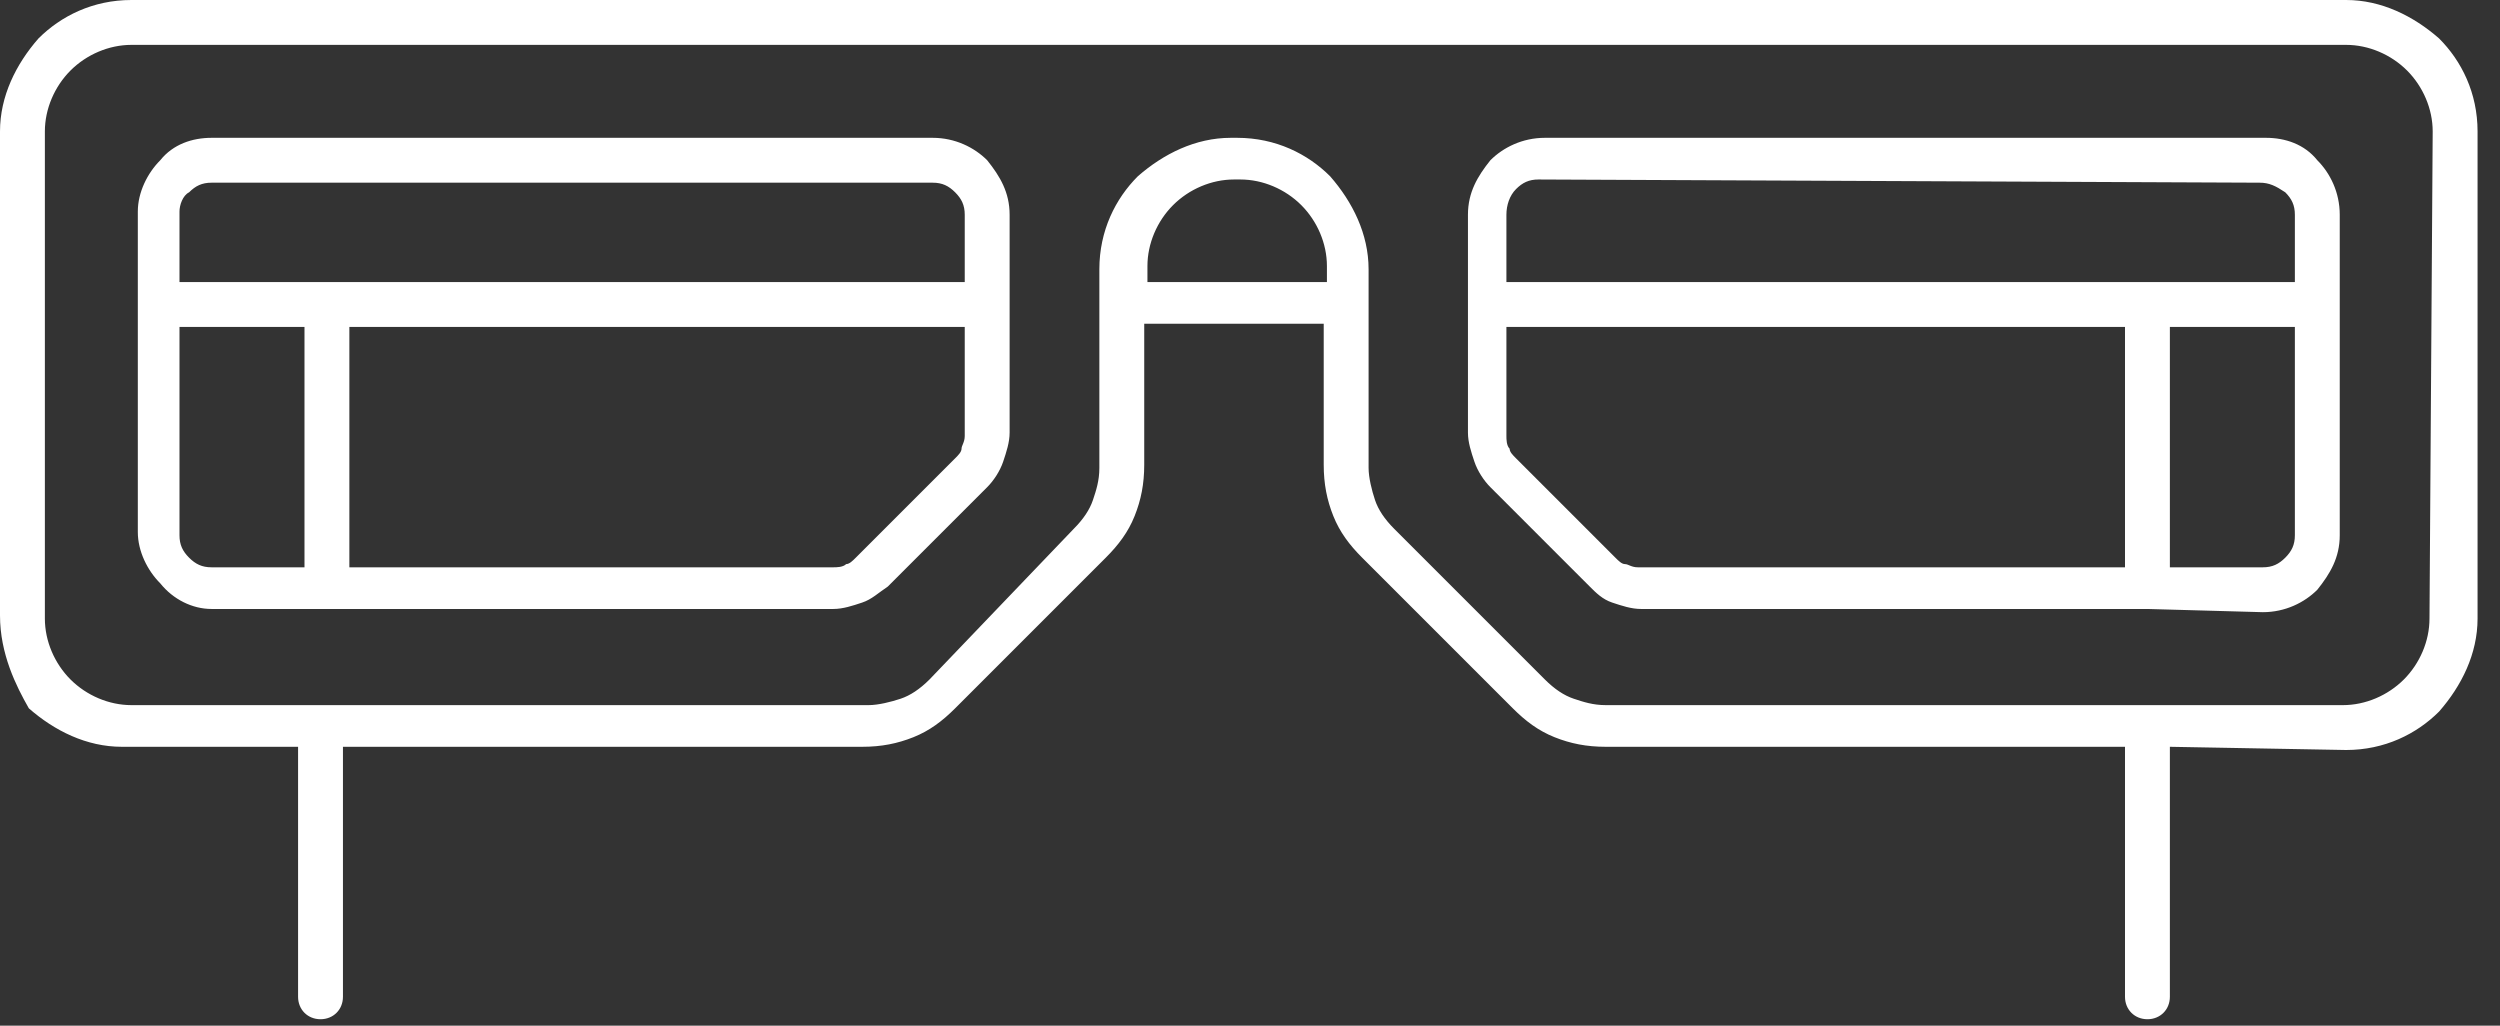 <svg width="78" height="32" viewBox="0 0 78 32" fill="none" xmlns="http://www.w3.org/2000/svg">
<rect x="0" y="0" width="78" height="32" fill="#333333" stroke="none"/>
<path fill-rule="evenodd" clip-rule="evenodd" d="M70.5 5.7L48 5.6C47.7 5.6 47.5 5.7 47.3 5.9C47.1 6.1 47 6.4 47 6.7V8.8H67H71.6V6.7C71.6 6.4 71.5 6.2 71.3 6C71 5.8 70.8 5.7 70.5 5.7ZM67.7 10.2V17.7H70.6C70.9 17.7 71.1 17.6 71.3 17.4C71.5 17.2 71.6 17 71.6 16.7V10.2H67.7ZM67 19H51.2C50.9 19 50.6 18.9 50.3 18.8C50 18.7 49.8 18.5 49.6 18.3L46.5 15.2C46.3 15 46.1 14.7 46 14.4C45.9 14.1 45.8 13.8 45.8 13.5V9.5V6.7C45.8 6 46.1 5.5 46.5 5C46.9 4.6 47.5 4.3 48.2 4.3H70.7C71.3 4.3 71.9 4.5 72.3 5C72.7 5.4 73 6 73 6.7V16.7C73 17.4 72.7 17.9 72.3 18.4C71.9 18.8 71.3 19.1 70.6 19.1L67 19ZM66.3 17.7V10.2H47V13.6C47 13.7 47 13.9 47.1 14C47.1 14.1 47.2 14.2 47.3 14.3L50.4 17.4C50.5 17.5 50.6 17.6 50.7 17.6C50.8 17.6 50.9 17.7 51.1 17.7H66.3ZM67.7 23.3V31.1C67.7 31.5 67.4 31.8 67 31.8C66.6 31.8 66.3 31.5 66.3 31.1V23.3H50.1C49.5 23.3 49 23.2 48.5 23C48 22.8 47.6 22.5 47.2 22.1L42.5 17.4C42.1 17 41.8 16.6 41.6 16.1C41.4 15.6 41.3 15.1 41.3 14.5V10.1H35.7V14.5C35.7 15.1 35.6 15.6 35.4 16.1C35.2 16.6 34.9 17 34.5 17.4L29.8 22.1C29.4 22.5 29 22.8 28.5 23C28 23.2 27.5 23.3 26.9 23.3H10.7V31.1C10.7 31.5 10.4 31.8 10 31.8C9.6 31.8 9.3 31.5 9.3 31.1V23.3H3.8C2.7 23.3 1.7 22.8 0.9 22.1C0.5 21.4 0 20.4 0 19.2V4.1C0 3 0.5 2 1.2 1.2C1.9 0.5 2.9 0 4.1 0H73.2C74.3 0 75.3 0.5 76.1 1.2C76.8 1.9 77.3 2.9 77.3 4.1V19.3C77.3 20.4 76.8 21.4 76.1 22.2C75.4 22.9 74.4 23.4 73.2 23.4L67.7 23.3ZM35.8 8.8H41.4V8.3C41.4 7.6 41.1 6.9 40.6 6.4C40.1 5.9 39.4 5.6 38.7 5.6H38.5C37.8 5.6 37.1 5.9 36.6 6.4C36.1 6.9 35.8 7.6 35.8 8.3V8.8ZM10.9 10.2V17.7H26C26.1 17.7 26.3 17.7 26.4 17.6C26.5 17.6 26.6 17.5 26.7 17.4L29.8 14.3C29.9 14.2 30 14.1 30 14C30 13.9 30.1 13.8 30.1 13.6V10.2H10.9ZM10.2 19H26C26.3 19 26.6 18.9 26.9 18.8C27.2 18.7 27.4 18.5 27.7 18.3L30.8 15.2C31 15 31.2 14.7 31.3 14.4C31.4 14.1 31.5 13.8 31.5 13.5V9.5V6.7C31.5 6 31.2 5.5 30.8 5C30.4 4.6 29.8 4.3 29.1 4.3H6.6C6 4.3 5.4 4.5 5 5C4.6 5.4 4.3 6 4.3 6.6V9.4V16.6C4.3 17.2 4.6 17.8 5 18.2C5.4 18.7 6 19 6.6 19H10.2ZM9.5 17.7V10.2H5.6V16.7C5.6 17 5.7 17.2 5.9 17.4C6.1 17.6 6.3 17.7 6.6 17.7H9.5ZM5.6 8.8H10.1H30.1V6.7C30.1 6.4 30 6.2 29.8 6C29.6 5.8 29.4 5.7 29.1 5.7H6.6C6.3 5.7 6.1 5.8 5.9 6C5.7 6.1 5.6 6.4 5.6 6.6V8.8ZM75.8 19.3C75.8 20 75.5 20.7 75 21.2C74.5 21.7 73.8 22 73.1 22H67H50.1C49.7 22 49.4 21.9 49.1 21.8C48.8 21.7 48.5 21.5 48.2 21.2L43.5 16.5C43.2 16.2 43 15.9 42.9 15.6C42.8 15.3 42.7 14.9 42.7 14.6V9.5V8.4C42.7 7.3 42.2 6.3 41.5 5.5C40.8 4.8 39.8 4.3 38.6 4.3H38.4C37.3 4.3 36.3 4.8 35.5 5.5C34.8 6.2 34.3 7.2 34.3 8.4V14.6C34.3 15 34.2 15.3 34.1 15.6C34 15.9 33.8 16.2 33.5 16.5L29 21.2C28.7 21.5 28.4 21.7 28.1 21.8C27.8 21.9 27.4 22 27.1 22H10.2H4.1C3.4 22 2.7 21.7 2.2 21.2C1.7 20.7 1.4 20 1.4 19.3V4.1C1.4 3.4 1.7 2.7 2.2 2.2C2.7 1.7 3.4 1.4 4.1 1.4H73.2C73.9 1.4 74.6 1.7 75.1 2.2C75.6 2.7 75.9 3.4 75.9 4.1L75.8 19.3Z" fill="white"/>
</svg>
